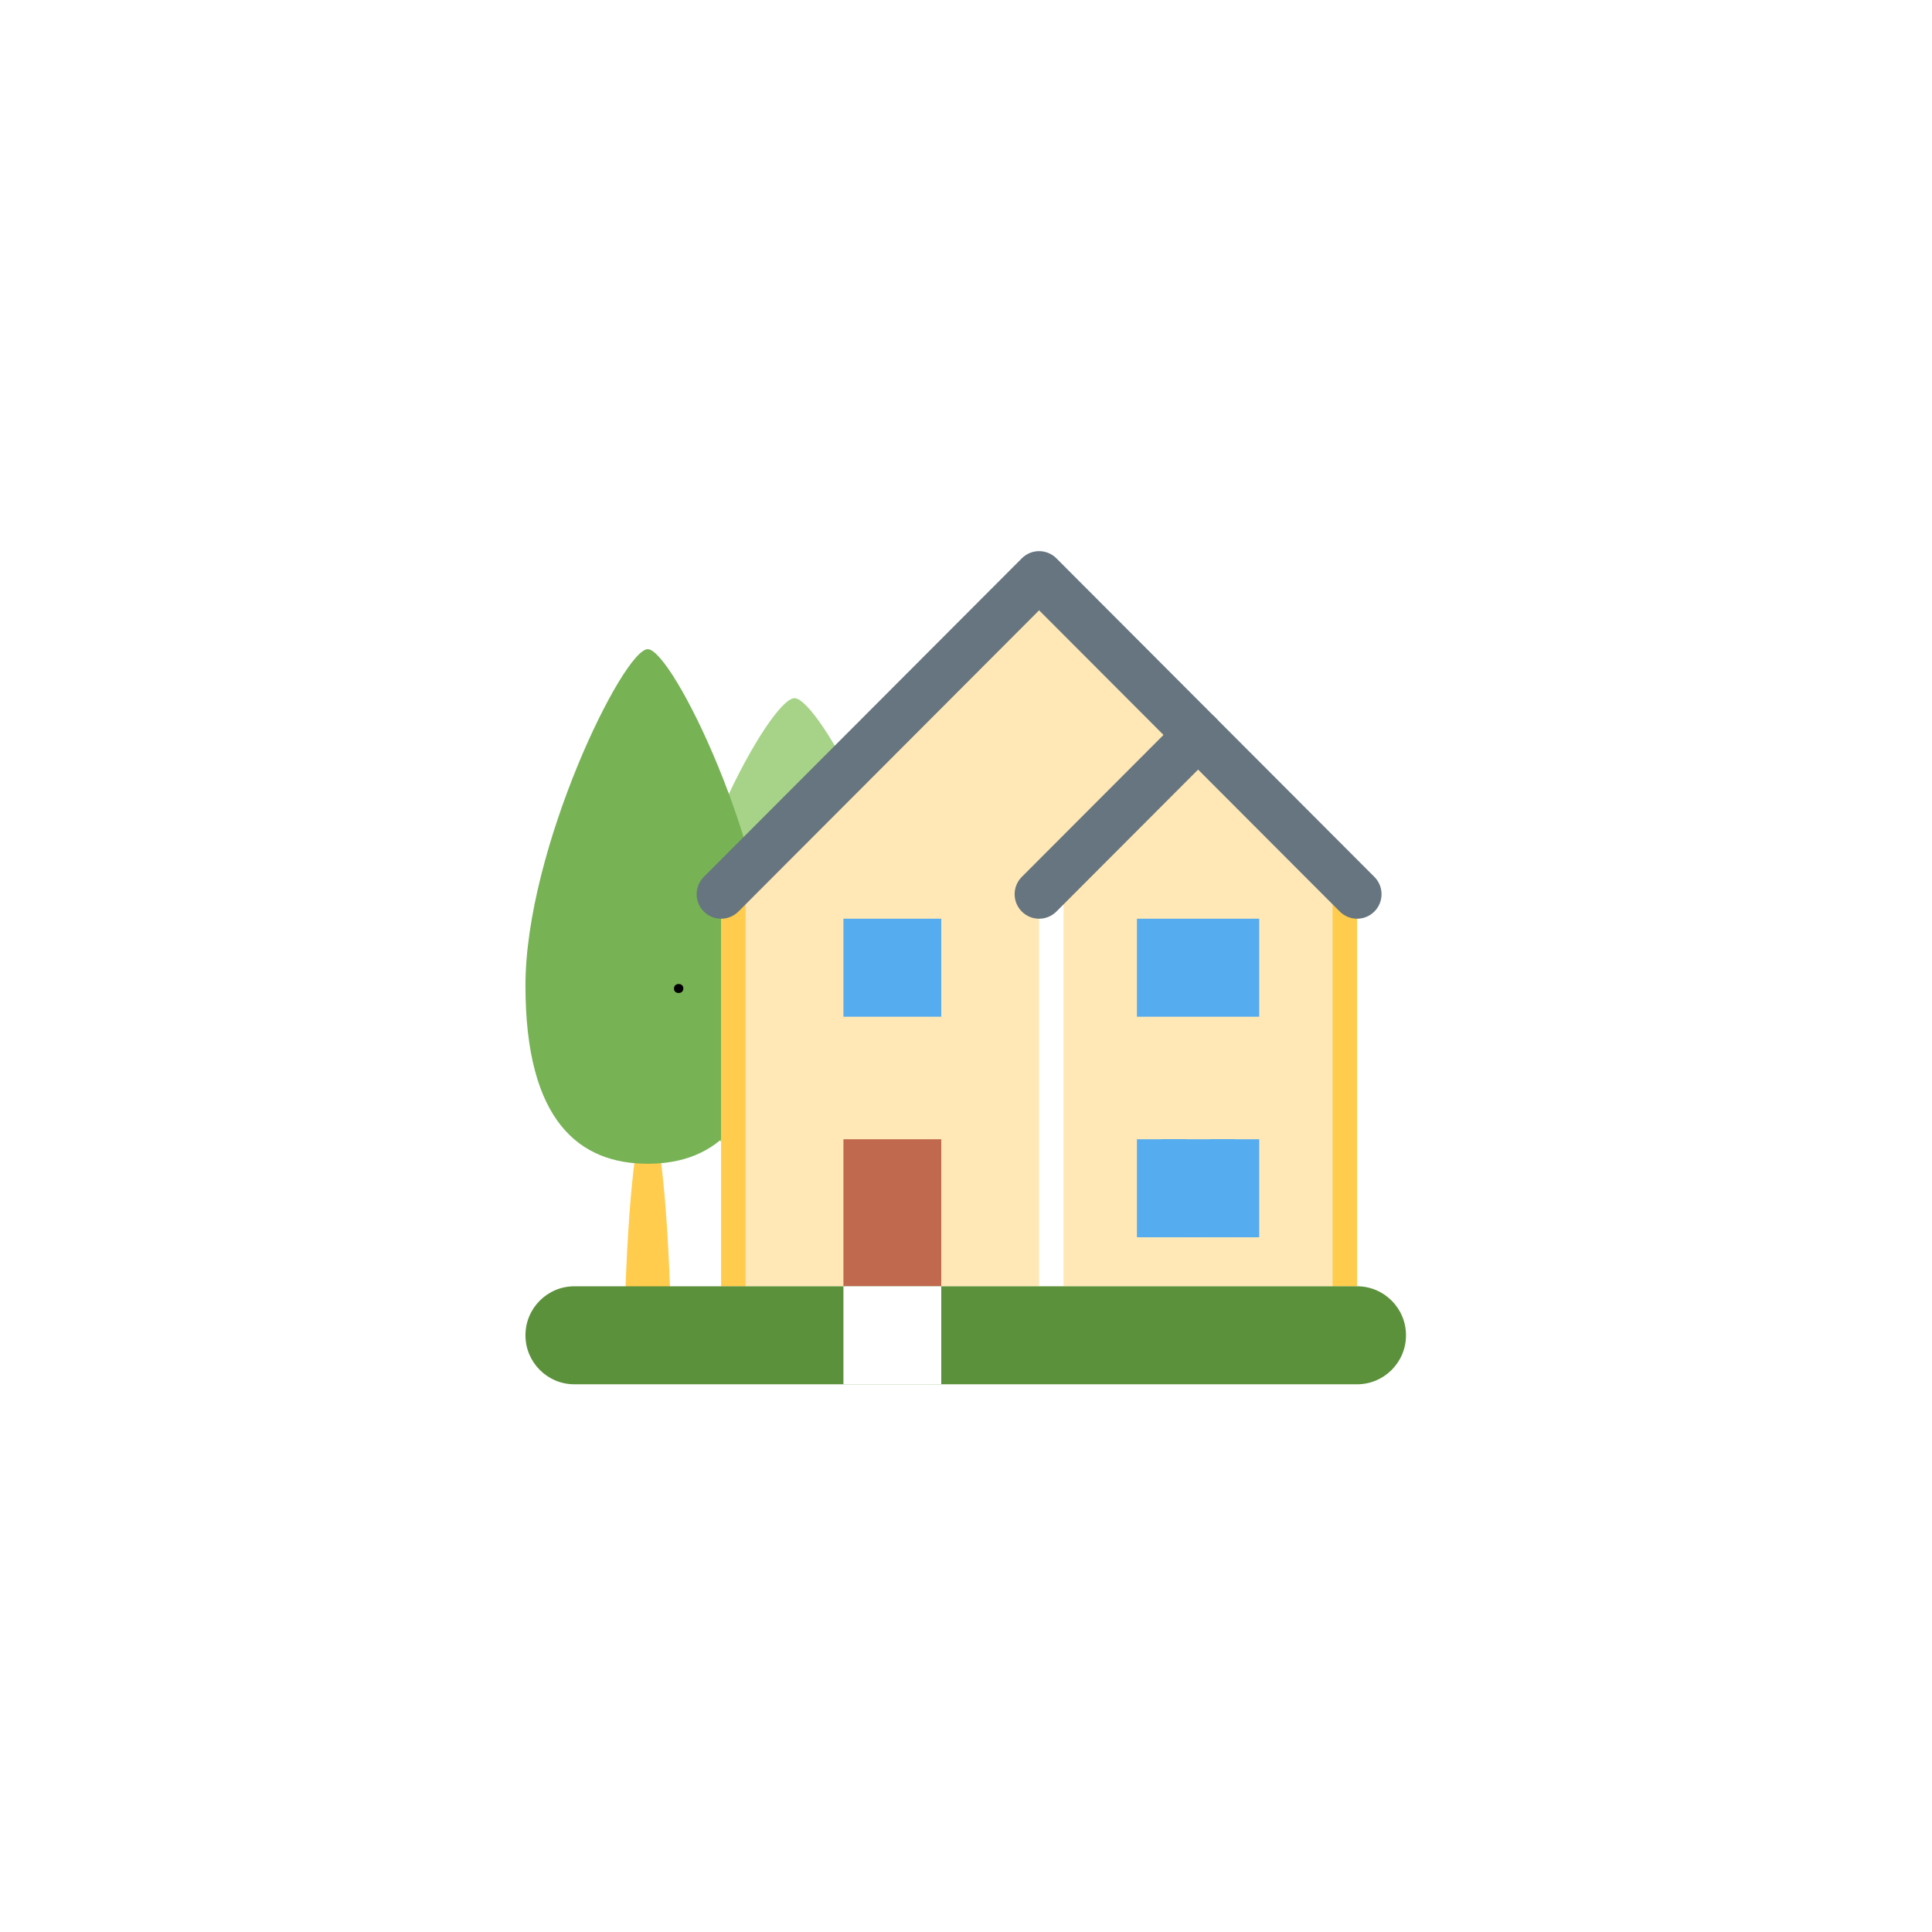 <svg version="1.2" preserveAspectRatio="xMidYMid meet" height="800" viewBox="0 0 600 600" zoomAndPan="magnify" width="800" xmlns:xlink="http://www.w3.org/1999/xlink" xmlns="http://www.w3.org/2000/svg"><defs><clipPath id="c8128b8607"><path d="M 163 399 L 437 399 L 437 429.906 L 163 429.906 Z M 163 399"></path></clipPath><clipPath id="abcdeb8f94"><path d="M 261 399 L 293 399 L 293 429.906 L 261 429.906 Z M 261 399"></path></clipPath></defs><g id="493510cfd8"><rect style="fill:#ffffff;fill-opacity:1;stroke:none;" height="600" y="0" width="600" x="0"></rect><rect style="fill:#ffffff;fill-opacity:1;stroke:none;" height="600" y="0" width="600" x="0"></rect><path d="M 208.32 407.074 C 207.277 371.637 204.477 346.195 201.164 346.195 C 197.859 346.195 195.055 371.637 194.016 407.074 Z M 208.32 407.074" style="stroke:none;fill-rule:nonzero;fill:#ffcc4d;fill-opacity:1;"></path><path d="M 284.723 311.363 C 284.723 349.758 267.723 361.414 246.742 361.414 C 225.77 361.414 208.762 349.758 208.762 311.363 C 208.762 272.98 239.145 216.824 246.742 216.824 C 254.336 216.824 284.723 272.98 284.723 311.363 Z M 284.723 311.363" style="stroke:none;fill-rule:nonzero;fill:#a6d388;fill-opacity:1;"></path><path d="M 239.145 306.098 C 239.145 348.523 222.145 361.414 201.164 361.414 C 180.191 361.414 163.184 348.523 163.184 306.098 C 163.184 263.656 193.566 201.605 201.164 201.605 C 208.762 201.605 239.145 263.656 239.145 306.098 Z M 239.145 306.098" style="stroke:none;fill-rule:nonzero;fill:#77b255;fill-opacity:1;"></path><path d="M 223.953 277.707 L 322.703 178.777 L 421.453 277.707 L 421.453 399.465 L 223.953 399.465 Z M 223.953 277.707" style="stroke:none;fill-rule:nonzero;fill:#ffe8b6;fill-opacity:1;"></path><path d="M 322.703 277.707 L 330.297 277.707 L 330.297 399.465 L 322.703 399.465 Z M 322.703 277.707" style="stroke:none;fill-rule:nonzero;fill:#ffffff;fill-opacity:1;"></path><path d="M 223.953 277.707 L 231.547 277.707 L 231.547 399.465 L 223.953 399.465 Z M 413.855 277.707 L 421.453 277.707 L 421.453 399.465 L 413.855 399.465 Z M 413.855 277.707" style="stroke:none;fill-rule:nonzero;fill:#ffcc4d;fill-opacity:1;"></path><path d="M 421.453 285.316 C 419.508 285.316 417.562 284.57 416.082 283.086 L 322.703 189.535 L 229.324 283.086 C 226.352 286.062 221.551 286.062 218.582 283.086 C 215.613 280.109 215.613 275.301 218.582 272.324 L 317.332 173.395 C 320.301 170.418 325.102 170.418 328.074 173.395 L 426.824 272.324 C 429.793 275.301 429.793 280.109 426.824 283.086 C 425.34 284.57 423.398 285.316 421.453 285.316 Z M 421.453 285.316" style="stroke:none;fill-rule:nonzero;fill:#66757f;fill-opacity:1;"></path><path d="M 322.703 285.316 C 320.758 285.316 318.812 284.57 317.332 283.086 C 314.363 280.109 314.363 275.301 317.332 272.324 L 366.707 222.859 C 369.676 219.883 374.477 219.883 377.449 222.859 C 380.418 225.836 380.418 230.645 377.449 233.621 L 328.074 283.086 C 326.59 284.57 324.648 285.316 322.703 285.316 Z M 322.703 285.316" style="stroke:none;fill-rule:nonzero;fill:#66757f;fill-opacity:1;"></path><path d="M 261.934 353.805 L 292.316 353.805 L 292.316 399.465 L 261.934 399.465 Z M 261.934 353.805" style="stroke:none;fill-rule:nonzero;fill:#c1694f;fill-opacity:1;"></path><path d="M 360.684 353.805 L 383.473 353.805 L 383.473 384.246 L 360.684 384.246 Z M 360.684 353.805" style="stroke:none;fill-rule:nonzero;fill:#55acee;fill-opacity:1;"></path><path d="M 353.086 353.805 L 368.277 353.805 L 368.277 384.246 L 353.086 384.246 Z M 375.875 353.805 L 391.066 353.805 L 391.066 384.246 L 375.875 384.246 Z M 261.934 285.316 L 292.316 285.316 L 292.316 315.754 L 261.934 315.754 Z M 353.086 285.316 L 391.066 285.316 L 391.066 315.754 L 353.086 315.754 Z M 353.086 285.316" style="stroke:none;fill-rule:nonzero;fill:#55acee;fill-opacity:1;"></path><g clip-path="url(#c8128b8607)" clip-rule="nonzero"><path d="M 436.645 414.684 C 436.645 423.086 429.84 429.906 421.453 429.906 L 178.375 429.906 C 169.988 429.906 163.184 423.086 163.184 414.684 C 163.184 406.285 169.988 399.465 178.375 399.465 L 421.453 399.465 C 429.84 399.465 436.645 406.285 436.645 414.684 Z M 436.645 414.684" style="stroke:none;fill-rule:nonzero;fill:#5c913b;fill-opacity:1;"></path></g><g clip-path="url(#abcdeb8f94)" clip-rule="nonzero"><path d="M 261.934 399.465 L 292.316 399.465 L 292.316 429.906 L 261.934 429.906 Z M 261.934 399.465" style="stroke:none;fill-rule:nonzero;fill:#ffffff;fill-opacity:1;"></path></g><g style="fill:#000000;fill-opacity:1;"><g transform="translate(207.601, 308.25)"><path d="M 3.156 0.125 C 2.707 0.125 2.352 0 2.094 -0.25 C 1.844 -0.508 1.719 -0.844 1.719 -1.25 C 1.719 -1.656 1.844 -1.988 2.094 -2.25 C 2.352 -2.52 2.707 -2.656 3.156 -2.656 C 3.602 -2.656 3.957 -2.531 4.219 -2.281 C 4.477 -2.031 4.609 -1.695 4.609 -1.281 C 4.609 -0.863 4.477 -0.523 4.219 -0.266 C 3.957 -0.004 3.602 0.125 3.156 0.125 Z M 3.156 0.125" style="stroke:none"></path></g></g></g></svg>